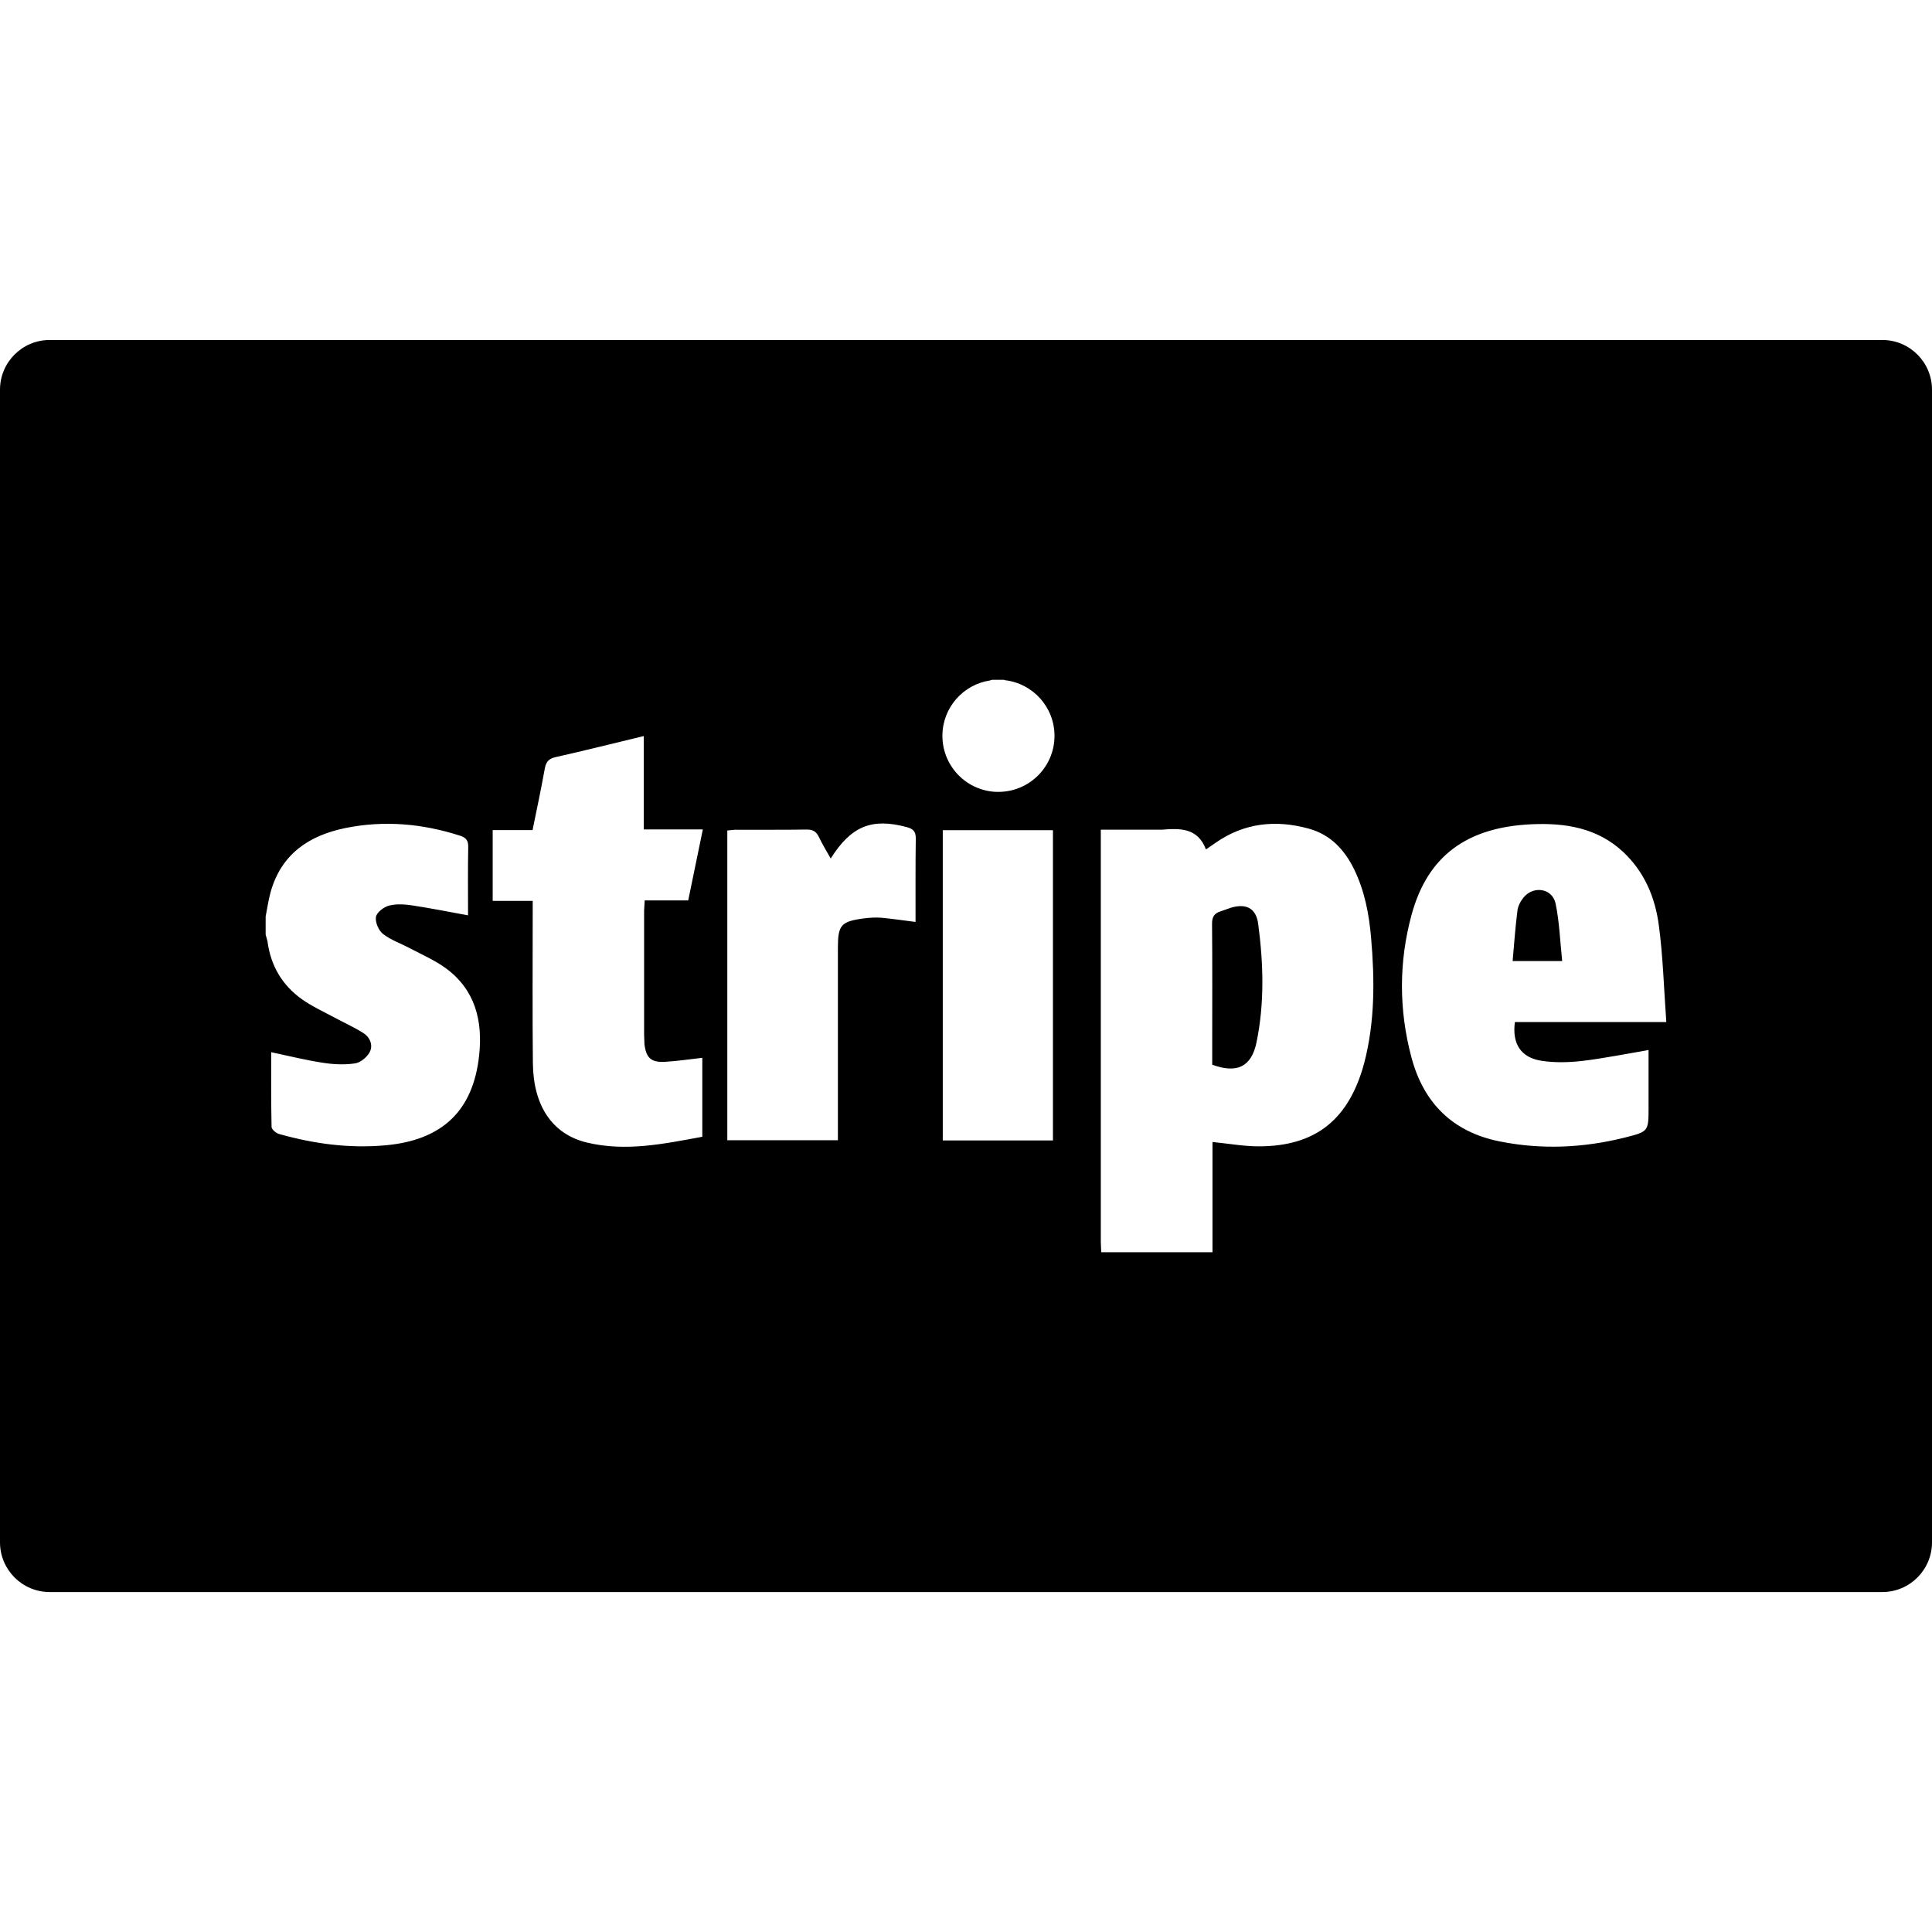 <svg xmlns="http://www.w3.org/2000/svg" viewBox="0 0 56.48 56.48" enable-background="new 0 0 56.48 56.48"><path d="M36.782 27.008c-.061-.457-.35-.603-.793-.473l-.306.107c-.182.056-.252.161-.25.366.011 1.169.005 2.341.005 3.513v.605c.721.264 1.146.065 1.295-.654.237-1.147.202-2.308.049-3.464zM55.026 9.939h-53.572c-.804 0-1.454.651-1.454 1.454v33.694c0 .803.65 1.455 1.454 1.455h53.572c.804 0 1.454-.651 1.454-1.454v-33.695c0-.802-.65-1.454-1.454-1.454zm-41.018 20.905c-.171 1.633-1.086 2.487-2.73 2.637-1.067.098-2.101-.043-3.122-.331-.088-.024-.216-.134-.217-.206-.016-.719-.01-1.436-.01-2.184.52.11 1.011.233 1.51.309.308.048.632.065.938.018.16-.022.352-.181.43-.328.108-.207.008-.439-.193-.565-.265-.166-.554-.295-.83-.444-.32-.173-.655-.324-.95-.533-.582-.41-.921-.984-1.014-1.698l-.054-.196v-.532c.048-.238.08-.482.146-.715.31-1.107 1.121-1.652 2.184-1.869 1.132-.23 2.251-.131 3.351.223.176.057.245.138.241.331-.013.669-.005 1.338-.005 1.998-.56-.102-1.099-.21-1.642-.292-.22-.032-.462-.048-.672.009-.152.04-.358.199-.379.331-.024.156.079.398.208.497.238.183.536.284.805.428.347.182.714.343 1.028.572.863.631 1.084 1.54.977 2.54zm4.832-.318c.048.402.197.539.603.515.353-.02.703-.074 1.088-.117v2.308c-1.118.206-2.238.444-3.378.168-1.007-.244-1.562-1.07-1.575-2.32-.015-1.468-.005-2.937-.005-4.405v-.339h-1.17v-2.07h1.166c.123-.607.249-1.191.354-1.779.035-.198.102-.305.314-.352.853-.191 1.7-.405 2.583-.617v2.729h1.727l-.428 2.076h-1.272l-.017.305v3.606l.01.292zm7.925-3.574c-.361-.045-.682-.094-1.004-.123-.165-.013-.335-.002-.5.019-.675.088-.766.194-.766.859v5.626h-3.233v-9.054l.214-.022c.7-.002 1.399.005 2.099-.006.183-.003.288.054.366.22.1.213.225.413.344.626.598-.948 1.2-1.19 2.216-.919.191.05.274.125.271.337-.012.807-.005 1.614-.007 2.437zm4.017 6.388h-3.221v-9.07h3.221v9.07zm-1.593-10.19h-.004c-.131.002-.265-.015-.396-.048-.29-.073-.543-.219-.741-.414-.307-.298-.498-.715-.498-1.176 0-.82.603-1.5 1.39-1.619l.059-.02h.355l.023.012c.816.093 1.45.785 1.45 1.627 0 .904-.733 1.636-1.638 1.638zm10.693 7.925l-.057.198c-.466 1.503-1.409 2.224-2.98 2.239-.457.006-.916-.08-1.399-.127v3.223h-3.253l-.012-.295v-12.058h1.561l.236-.001c.525-.042 1.037-.054 1.277.578l.275-.189c.841-.59 1.765-.685 2.734-.418.629.174 1.041.613 1.322 1.187.307.629.436 1.305.496 1.994.107 1.232.115 2.46-.2 3.669zm5.178-.065c.779.121 1.547-.041 2.314-.168l.82-.146v1.668c0 .717 0 .716-.696.892-1.21.302-2.428.358-3.657.112-1.379-.276-2.226-1.128-2.58-2.46-.369-1.387-.371-2.793.008-4.177.466-1.701 1.606-2.55 3.509-2.635.974-.043 1.911.101 2.667.804.621.576.938 1.324 1.047 2.134.125.923.149 1.861.221 2.845h-4.427c-.086.639.181 1.04.774 1.131zM45.476 26.416c-.091-.442-.632-.533-.927-.19-.092.107-.17.254-.188.392-.062.483-.096.971-.141 1.478h1.449c-.062-.578-.08-1.14-.193-1.68z"/></svg>